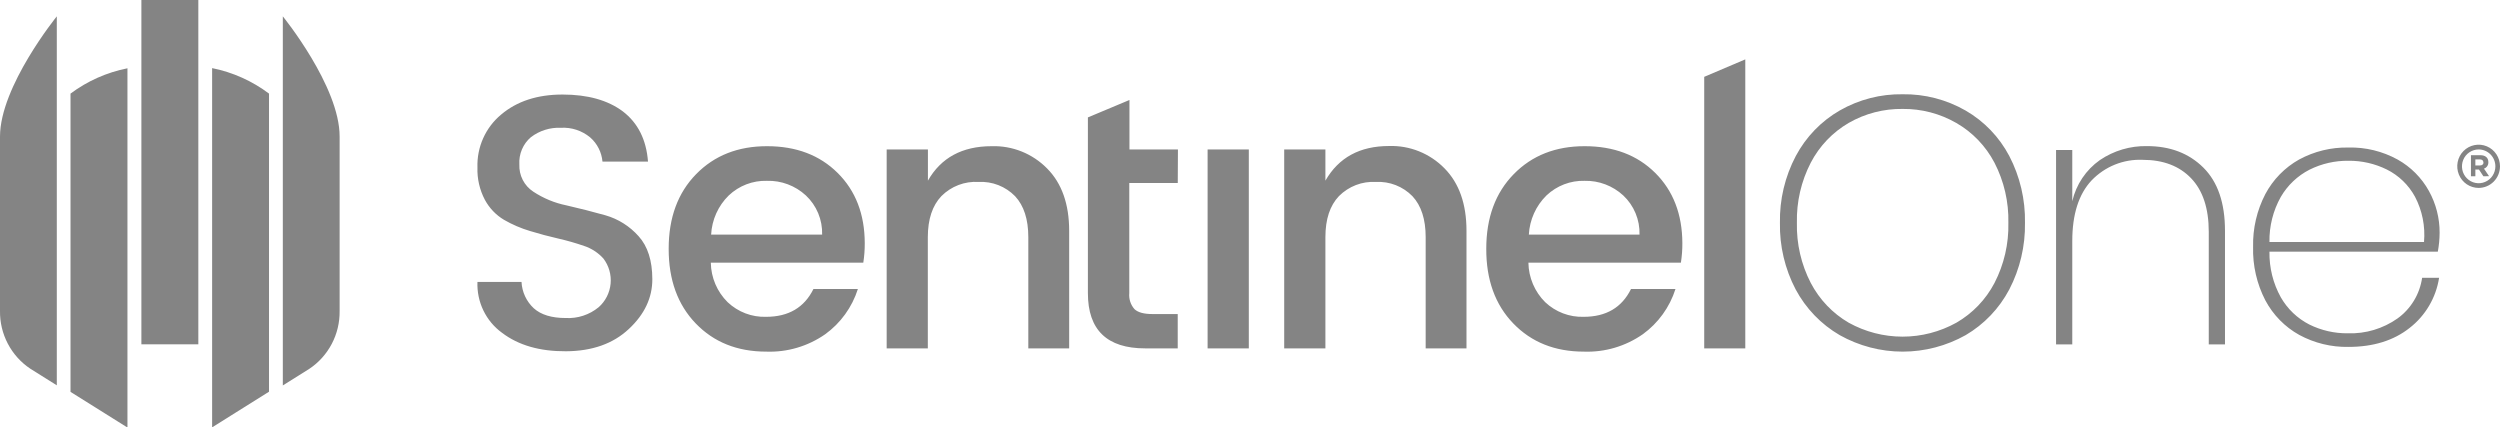 <?xml version="1.0" encoding="UTF-8"?>
<svg xmlns="http://www.w3.org/2000/svg" width="234" height="40" viewBox="0 0 234 40" fill="none">
  <path d="M18.564 0H13.234V32.228H18.564V0Z" fill="#848484"></path>
  <path fill-rule="evenodd" clip-rule="evenodd" d="M19.855 40L25.18 36.663V8.761C23.602 7.577 21.783 6.762 19.855 6.375V40Z" fill="#848484"></path>
  <path fill-rule="evenodd" clip-rule="evenodd" d="M6.6 36.679L11.93 40.017V6.391C10.002 6.773 8.182 7.582 6.6 8.761V36.679Z" fill="#848484"></path>
  <path fill-rule="evenodd" clip-rule="evenodd" d="M26.472 1.531V36.078L28.947 34.526C29.833 33.937 30.558 33.131 31.055 32.183C31.552 31.235 31.804 30.176 31.789 29.103V12.787C31.802 8.081 26.472 1.531 26.472 1.531Z" fill="#848484"></path>
  <path fill-rule="evenodd" clip-rule="evenodd" d="M5.48887e-06 29.091C-0.016 30.163 0.236 31.223 0.733 32.171C1.23 33.119 1.955 33.925 2.842 34.514L5.317 36.066V1.531C5.317 1.531 5.48887e-06 8.081 5.48887e-06 12.787V29.091Z" fill="#848484"></path>
  <path fill-rule="evenodd" clip-rule="evenodd" d="M159.515 32.608V7.192L163.359 5.557V32.608H159.515ZM153.459 21.961C153.479 21.275 153.353 20.593 153.09 19.961C152.828 19.328 152.434 18.76 151.937 18.294C150.95 17.384 149.654 16.894 148.319 16.925C146.998 16.888 145.715 17.38 144.75 18.294C143.764 19.262 143.174 20.572 143.1 21.961H153.459ZM148.245 32.912C145.541 32.912 143.341 32.033 141.644 30.275C139.947 28.518 139.104 26.186 139.115 23.279C139.115 20.375 139.972 18.049 141.685 16.3C143.399 14.55 145.614 13.678 148.331 13.684C151.051 13.684 153.251 14.518 154.932 16.187C156.612 17.856 157.458 20.047 157.469 22.762C157.472 23.372 157.426 23.982 157.332 24.585H143.059C143.081 25.98 143.646 27.309 144.631 28.285C145.606 29.204 146.9 29.696 148.232 29.654C150.331 29.654 151.807 28.786 152.663 27.05H156.825C156.281 28.76 155.206 30.247 153.76 31.289C152.142 32.416 150.208 32.985 148.245 32.912ZM124.058 13.988V16.909C125.296 14.748 127.28 13.667 130.011 13.667C130.971 13.635 131.928 13.804 132.821 14.163C133.714 14.522 134.524 15.063 135.201 15.753C136.576 17.144 137.263 19.091 137.263 21.594V32.608H133.443V22.199C133.443 20.53 133.031 19.252 132.206 18.365C131.762 17.911 131.228 17.557 130.639 17.327C130.05 17.097 129.42 16.996 128.79 17.03C128.153 16.992 127.514 17.09 126.917 17.319C126.32 17.548 125.778 17.901 125.325 18.356C124.48 19.244 124.058 20.521 124.058 22.19V32.608H120.201V13.988H124.058ZM113.032 32.608V13.988H116.889V32.608H113.032ZM110.239 17.13H105.701V27.434C105.675 27.706 105.705 27.98 105.79 28.24C105.874 28.499 106.011 28.738 106.192 28.94C106.518 29.245 107.075 29.395 107.867 29.395H110.235V32.608H107.19C103.615 32.608 101.827 30.883 101.827 27.434V10.989L105.717 9.358V13.988H110.255L110.239 17.13ZM86.853 13.988V16.909C88.079 14.759 90.068 13.684 92.818 13.684C93.779 13.653 94.736 13.822 95.629 14.181C96.522 14.54 97.333 15.081 98.011 15.77C99.387 17.16 100.074 19.107 100.074 21.61V32.608H96.25V22.199C96.25 20.53 95.838 19.252 95.013 18.365C94.569 17.911 94.035 17.557 93.446 17.327C92.857 17.097 92.227 16.996 91.597 17.03C90.957 16.989 90.315 17.087 89.715 17.316C89.115 17.544 88.57 17.899 88.115 18.356C87.271 19.244 86.847 20.521 86.844 22.19V32.608H82.992V13.988H86.853ZM76.952 21.961C76.972 21.275 76.846 20.593 76.584 19.961C76.321 19.328 75.928 18.76 75.43 18.294C74.434 17.376 73.126 16.886 71.779 16.925C70.458 16.888 69.175 17.38 68.211 18.294C67.222 19.261 66.633 20.572 66.561 21.961H76.952ZM71.721 32.912C69.015 32.912 66.815 32.033 65.121 30.275C63.427 28.518 62.583 26.186 62.588 23.279C62.588 20.375 63.445 18.049 65.158 16.3C66.871 14.55 69.087 13.678 71.804 13.684C74.521 13.684 76.721 14.518 78.404 16.187C80.087 17.856 80.933 20.047 80.941 22.762C80.944 23.372 80.899 23.982 80.805 24.585H66.532C66.553 25.981 67.12 27.311 68.108 28.285C69.082 29.206 70.377 29.698 71.709 29.654C73.805 29.654 75.281 28.786 76.139 27.05H80.298C79.754 28.76 78.679 30.247 77.233 31.289C75.616 32.415 73.683 32.984 71.721 32.912ZM52.502 11.961C51.495 11.915 50.503 12.225 49.697 12.837C49.331 13.147 49.042 13.539 48.854 13.983C48.665 14.426 48.582 14.908 48.612 15.39C48.59 15.893 48.699 16.393 48.928 16.84C49.156 17.288 49.497 17.666 49.915 17.939C50.862 18.563 51.918 19 53.026 19.224C54.241 19.502 55.458 19.812 56.677 20.154C57.871 20.498 58.945 21.176 59.775 22.111C60.627 23.054 61.055 24.394 61.058 26.133C61.06 27.871 60.328 29.424 58.859 30.793C57.393 32.169 55.432 32.865 52.976 32.879C50.52 32.893 48.525 32.317 46.991 31.151C46.247 30.612 45.648 29.894 45.246 29.063C44.844 28.231 44.653 27.312 44.689 26.387H48.814C48.861 27.332 49.274 28.219 49.965 28.857C50.641 29.463 51.634 29.766 52.943 29.766C54.063 29.83 55.167 29.469 56.037 28.753C56.672 28.192 57.07 27.408 57.152 26.561C57.233 25.713 56.991 24.866 56.474 24.193C55.986 23.655 55.37 23.253 54.684 23.025C53.891 22.75 53.084 22.518 52.267 22.332C51.387 22.132 50.501 21.895 49.61 21.623C48.761 21.371 47.944 21.019 47.176 20.576C46.421 20.126 45.8 19.477 45.382 18.698C44.894 17.77 44.655 16.729 44.689 15.678C44.657 14.736 44.841 13.799 45.225 12.941C45.609 12.082 46.184 11.324 46.904 10.726C48.381 9.474 50.298 8.849 52.654 8.849C55.011 8.849 56.894 9.376 58.302 10.43C59.713 11.512 60.497 13.078 60.653 15.127H56.392C56.313 14.25 55.901 13.438 55.241 12.862C54.472 12.225 53.494 11.903 52.502 11.961Z" fill="#848484"></path>
  <path fill-rule="evenodd" clip-rule="evenodd" d="M219.817 15.048C218.554 15.032 217.304 15.318 216.171 15.882C215.053 16.453 214.12 17.336 213.485 18.427C212.762 19.712 212.395 21.171 212.421 22.649H226.888C227.018 21.183 226.725 19.711 226.042 18.41C225.441 17.31 224.521 16.422 223.406 15.866C222.289 15.316 221.06 15.036 219.817 15.048ZM219.751 31.197C221.413 31.255 223.049 30.766 224.413 29.804C225.029 29.359 225.55 28.794 225.945 28.141C226.34 27.488 226.6 26.761 226.711 26.003H228.299C228.008 27.866 227.022 29.544 225.543 30.692C224.047 31.877 222.139 32.47 219.817 32.47C218.212 32.501 216.625 32.114 215.21 31.348C213.866 30.602 212.764 29.479 212.037 28.114C211.238 26.572 210.843 24.849 210.89 23.108C210.85 21.388 211.245 19.686 212.037 18.164C212.762 16.802 213.859 15.68 215.197 14.931C216.613 14.164 218.199 13.778 219.805 13.809C221.412 13.767 223.001 14.154 224.413 14.931C225.645 15.618 226.663 16.639 227.35 17.881C228.009 19.073 228.353 20.416 228.348 21.781C228.344 22.378 228.288 22.972 228.179 23.559H212.421C212.394 25.053 212.761 26.528 213.485 27.831C214.112 28.923 215.039 29.807 216.154 30.375C217.274 30.929 218.505 31.21 219.751 31.197ZM200.961 13.675C203.123 13.675 204.88 14.346 206.233 15.686C207.586 17.027 208.261 19.003 208.259 21.614V32.236H206.74V21.694C206.74 19.508 206.188 17.835 205.09 16.688C203.993 15.54 202.479 14.96 200.553 14.96C199.666 14.922 198.782 15.074 197.958 15.406C197.134 15.739 196.389 16.244 195.771 16.888C194.567 18.173 193.965 20.065 193.965 22.566V32.236H192.447V14.043H193.965V18.836C194.326 17.272 195.247 15.899 196.551 14.981C197.854 14.1 199.394 13.644 200.961 13.675ZM178.087 10.196C176.318 10.171 174.575 10.623 173.037 11.506C171.532 12.382 170.302 13.67 169.49 15.223C168.592 16.96 168.144 18.9 168.19 20.859C168.146 22.816 168.593 24.753 169.49 26.487C170.303 28.039 171.532 29.328 173.037 30.204C174.582 31.061 176.316 31.51 178.078 31.51C179.84 31.51 181.574 31.061 183.119 30.204C184.632 29.332 185.868 28.043 186.684 26.487C187.58 24.753 188.027 22.816 187.983 20.859C188.027 18.902 187.58 16.966 186.684 15.232C185.869 13.675 184.633 12.386 183.119 11.514C181.587 10.632 179.85 10.177 178.087 10.196ZM178.087 8.823C180.152 8.792 182.189 9.319 183.986 10.35C185.716 11.35 187.132 12.823 188.07 14.602C189.072 16.529 189.578 18.682 189.538 20.859C189.573 23.029 189.068 25.172 188.07 27.092C187.129 28.874 185.714 30.355 183.986 31.368C182.182 32.38 180.153 32.912 178.091 32.912C176.028 32.912 173.999 32.38 172.196 31.368C170.454 30.356 169.025 28.872 168.07 27.084C167.067 25.169 166.561 23.027 166.602 20.859C166.561 18.68 167.072 16.525 168.087 14.602C169.038 12.815 170.468 11.335 172.212 10.334C174.003 9.312 176.031 8.791 178.087 8.823Z" fill="#848484"></path>
  <path d="M232.445 16.5L232.032 15.87H231.694V16.5H231.281V14.527H232.173C232.635 14.527 232.911 14.773 232.911 15.177C232.917 15.31 232.88 15.442 232.805 15.552C232.731 15.662 232.623 15.744 232.498 15.786L232.977 16.491L232.445 16.5ZM232.445 15.202C232.445 15.015 232.317 14.919 232.107 14.919H231.694V15.486H232.127C232.338 15.486 232.457 15.373 232.457 15.207L232.445 15.202Z" fill="#848484"></path>
  <path d="M232.003 17.589C231.607 17.589 231.22 17.471 230.89 17.249C230.561 17.027 230.304 16.711 230.152 16.341C230 15.972 229.96 15.564 230.037 15.171C230.114 14.779 230.304 14.418 230.585 14.134C230.865 13.851 231.221 13.659 231.61 13.581C231.998 13.503 232.401 13.543 232.767 13.697C233.133 13.85 233.445 14.11 233.665 14.444C233.884 14.777 234.001 15.169 234 15.569C233.999 16.105 233.788 16.617 233.414 16.996C233.04 17.374 232.533 17.587 232.003 17.589ZM232.003 13.988C231.694 13.988 231.392 14.081 231.135 14.255C230.878 14.428 230.677 14.675 230.559 14.964C230.441 15.253 230.41 15.571 230.47 15.878C230.53 16.185 230.679 16.466 230.898 16.687C231.117 16.909 231.395 17.059 231.698 17.12C232.002 17.181 232.316 17.15 232.602 17.03C232.887 16.91 233.132 16.708 233.303 16.448C233.475 16.188 233.567 15.882 233.567 15.569C233.567 15.15 233.402 14.748 233.109 14.451C232.816 14.155 232.418 13.988 232.003 13.988Z" fill="#848484"></path>
</svg>
